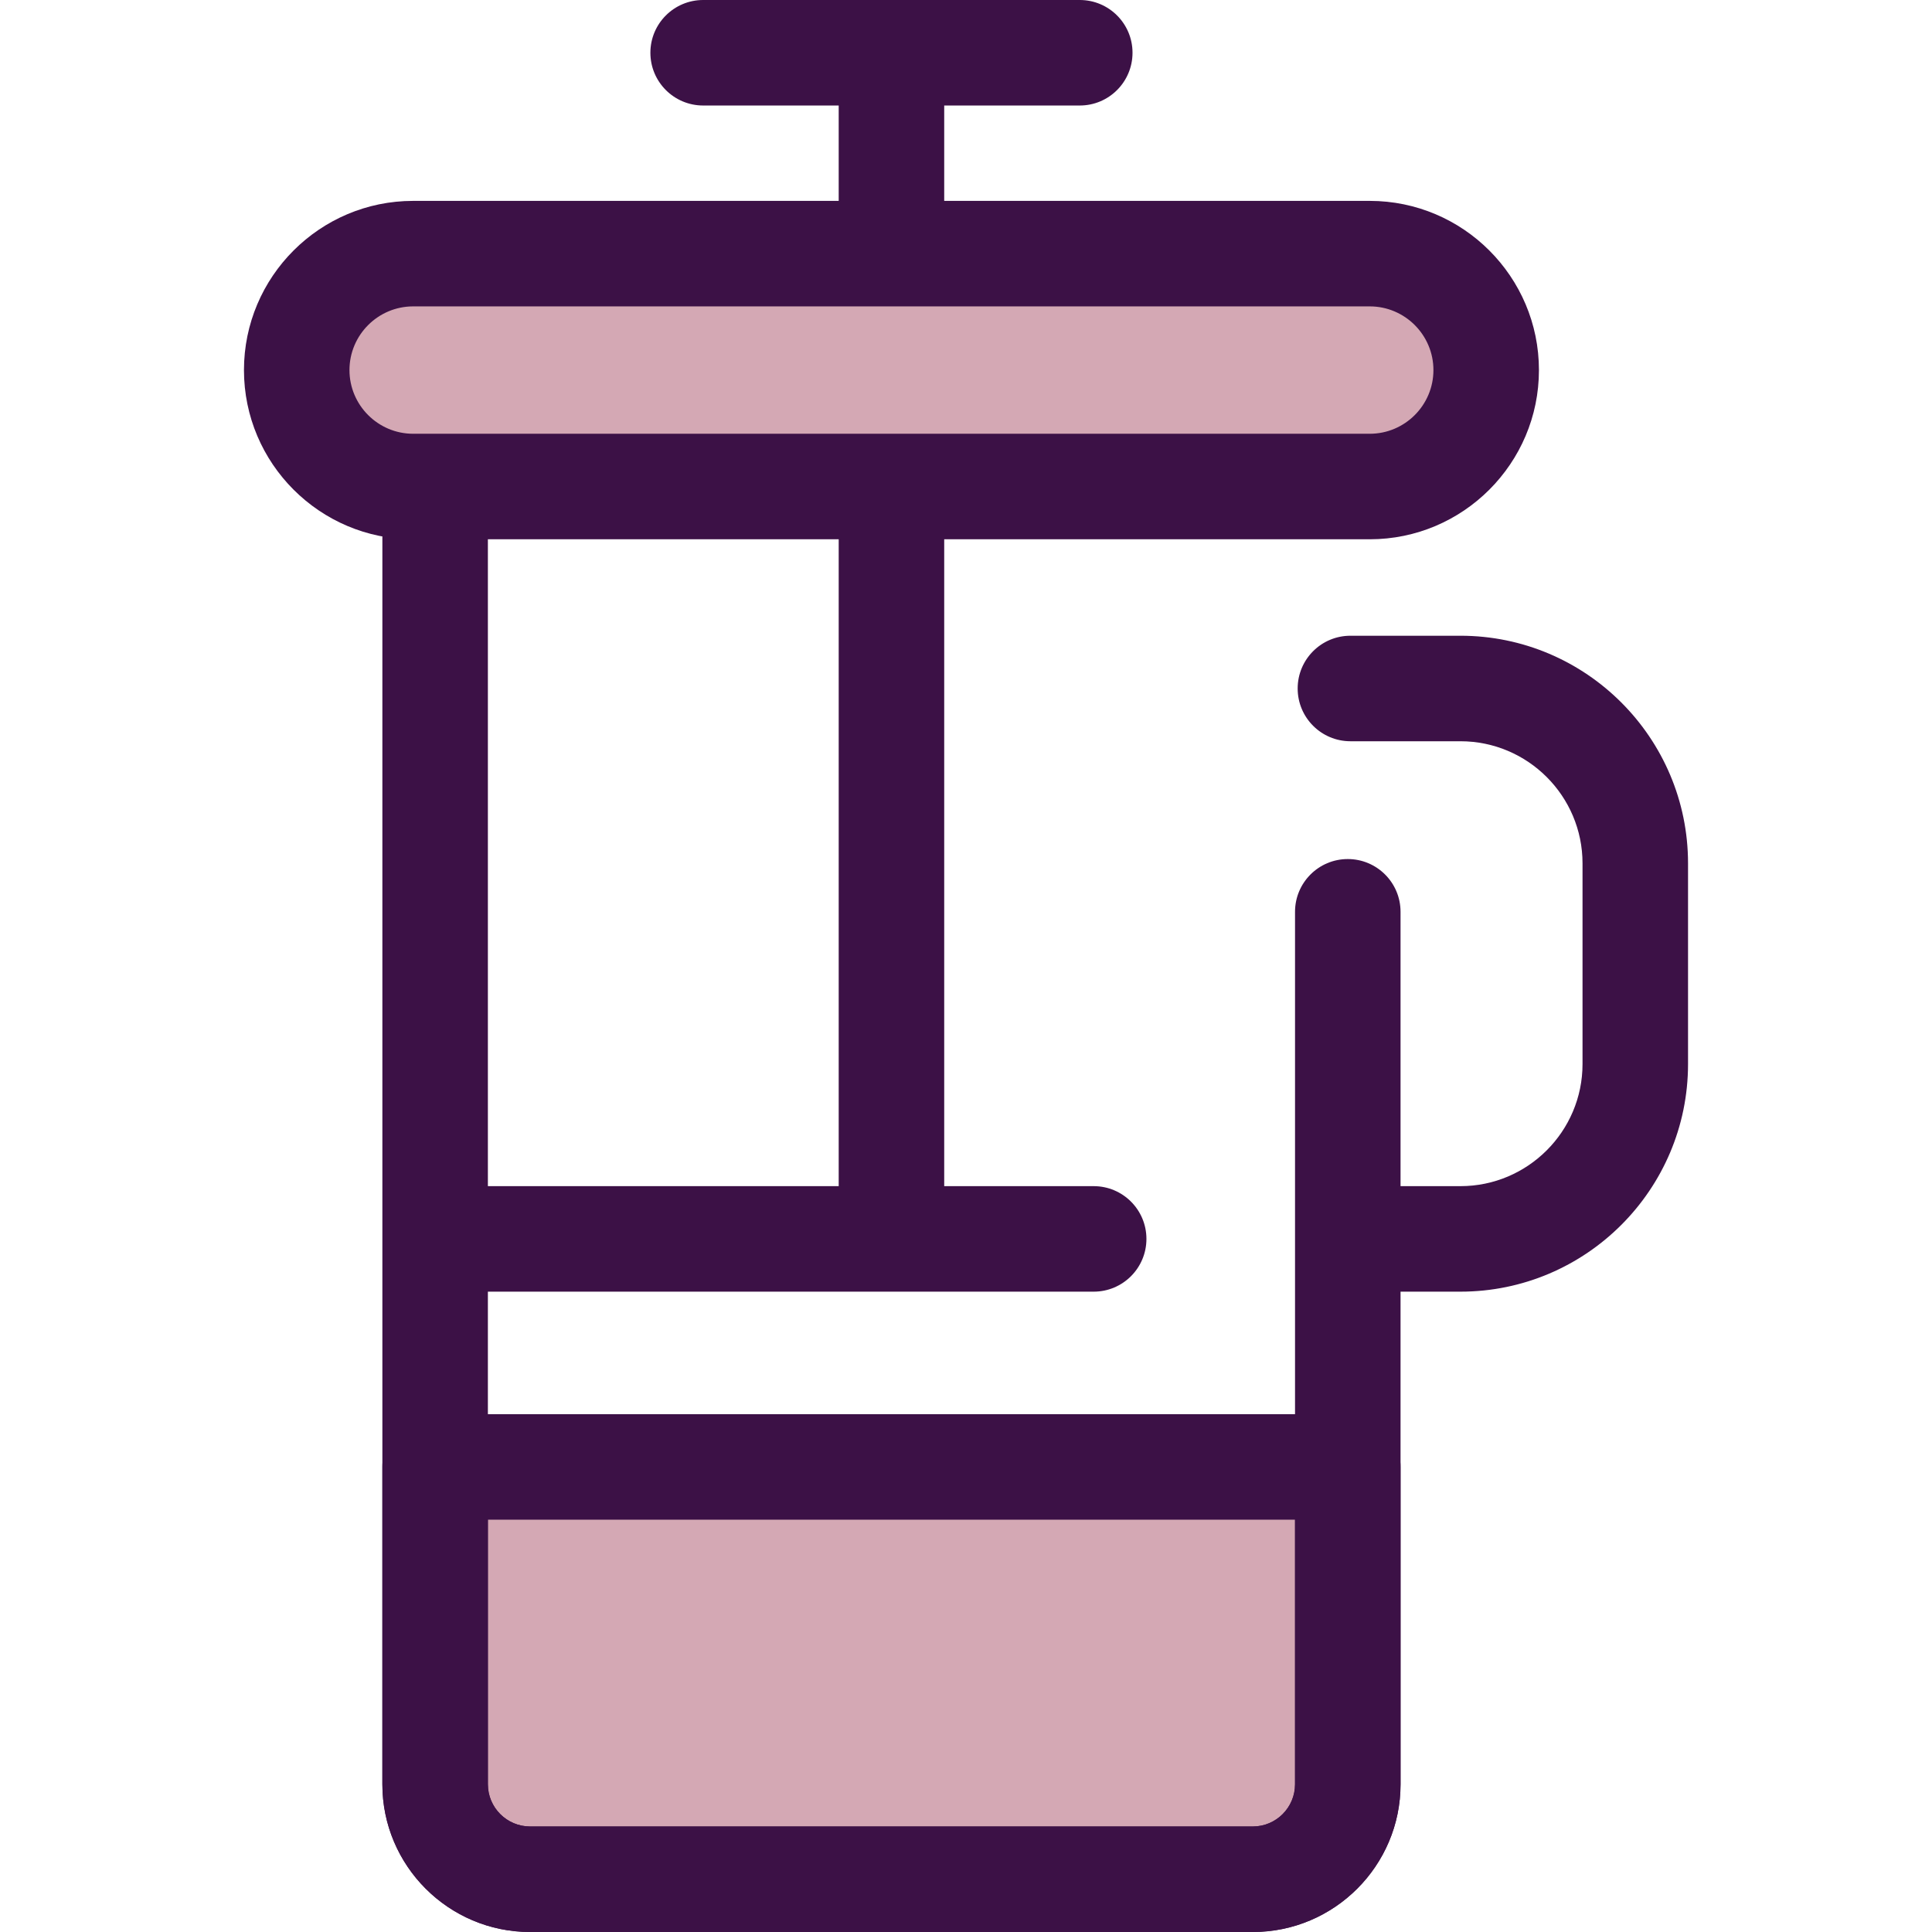 <?xml version="1.0" encoding="iso-8859-1"?>
<!-- Generator: Adobe Illustrator 19.0.0, SVG Export Plug-In . SVG Version: 6.00 Build 0)  -->
<svg version="1.1" id="Layer_1" xmlns="http://www.w3.org/2000/svg" xmlns:xlink="http://www.w3.org/1999/xlink" x="0px" y="0px"
	 viewBox="0 0 512 512" style="enable-background:new 0 0 512 512;" xml:space="preserve">
<g>
	<path style="fill:#3C1146;" d="M236.245,339.507c-7.721,0-13.981-6.26-13.981-13.981V20.751c0-7.72,6.259-13.981,13.981-13.981
		s13.981,6.26,13.981,13.981v304.775C250.225,333.246,243.966,339.507,236.245,339.507z"/>
	<path style="fill:#3C1146;" d="M286.148,27.961h-99.807c-7.721,0-13.981-6.26-13.981-13.981S178.62,0,186.341,0h99.807
		c7.72,0,13.981,6.26,13.981,13.981S293.868,27.961,286.148,27.961z"/>
	<path style="fill:#3C1146;" d="M289.835,342.303h-171.19c-7.721,0-13.981-6.26-13.981-13.981c0-7.72,6.259-13.981,13.981-13.981
		h171.19c7.72,0,13.981,6.26,13.981,13.981C303.816,336.042,297.555,342.303,289.835,342.303z"/>
</g>
<path style="fill:#D4A8B4;" d="M115.313,388.749v84.104c0,13.897,11.267,25.165,25.165,25.165h191.534
	c13.898,0,25.165-11.268,25.165-25.165v-84.104H115.313z"/>
<g>
	<path style="fill:#3C1146;" d="M332.012,512H140.478c-21.585,0-39.146-17.561-39.146-39.146V388.75
		c0-7.72,6.259-13.981,13.981-13.981h241.864c7.72,0,13.981,6.26,13.981,13.981v84.104C371.157,494.439,353.596,512,332.012,512z
		 M129.294,402.729v70.124c0,6.167,5.018,11.184,11.184,11.184h191.534c6.167,0,11.184-5.018,11.184-11.184v-70.124H129.294z"/>
	<path style="fill:#3C1146;" d="M332.012,512H140.478c-21.585,0-39.146-17.561-39.146-39.146V98.075
		c0-7.72,6.259-13.981,13.981-13.981s13.981,6.26,13.981,13.981v374.778c0,6.167,5.018,11.184,11.184,11.184h191.534
		c6.167,0,11.184-5.018,11.184-11.184V241.638c0-7.72,6.26-13.981,13.981-13.981c7.72,0,13.981,6.26,13.981,13.981v231.216
		C371.157,494.439,353.596,512,332.012,512z"/>
</g>
<path style="fill:#D4A8B4;" d="M362.997,128.934H109.493c-17.042,0-30.859-13.816-30.859-30.859l0,0
	c0-17.042,13.816-30.859,30.859-30.859h253.504c17.042,0,30.859,13.816,30.859,30.859l0,0
	C393.856,115.119,380.039,128.934,362.997,128.934z"/>
<g>
	<path style="fill:#3C1146;" d="M362.997,142.915H109.493c-24.725,0-44.84-20.115-44.84-44.838c0-24.726,20.115-44.84,44.84-44.84
		h253.504c24.725,0,44.838,20.115,44.838,44.84C407.835,122.8,387.72,142.915,362.997,142.915z M109.493,81.196
		c-9.307,0-16.879,7.572-16.879,16.879c0,9.305,7.572,16.877,16.879,16.877h253.504c9.305,0,16.877-7.572,16.877-16.877
		c0-9.307-7.572-16.879-16.877-16.879C362.997,81.196,109.493,81.196,109.493,81.196z"/>
	<path style="fill:#3C1146;" d="M387.028,342.303h-29.152c-7.72,0-13.981-6.26-13.981-13.981c0-7.72,6.26-13.981,13.981-13.981
		h29.152c17.842,0,32.358-14.516,32.358-32.358v-53.188c0-17.842-14.516-32.358-32.358-32.358h-29.152
		c-7.72,0-13.981-6.26-13.981-13.981c0-7.72,6.26-13.981,13.981-13.981h29.152c33.26,0,60.319,27.058,60.319,60.319v53.188
		C447.347,315.243,420.288,342.303,387.028,342.303z"/>
</g>
<g>
</g>
<g>
</g>
<g>
</g>
<g>
</g>
<g>
</g>
<g>
</g>
<g>
</g>
<g>
</g>
<g>
</g>
<g>
</g>
<g>
</g>
<g>
</g>
<g>
</g>
<g>
</g>
<g>
</g>
</svg>

